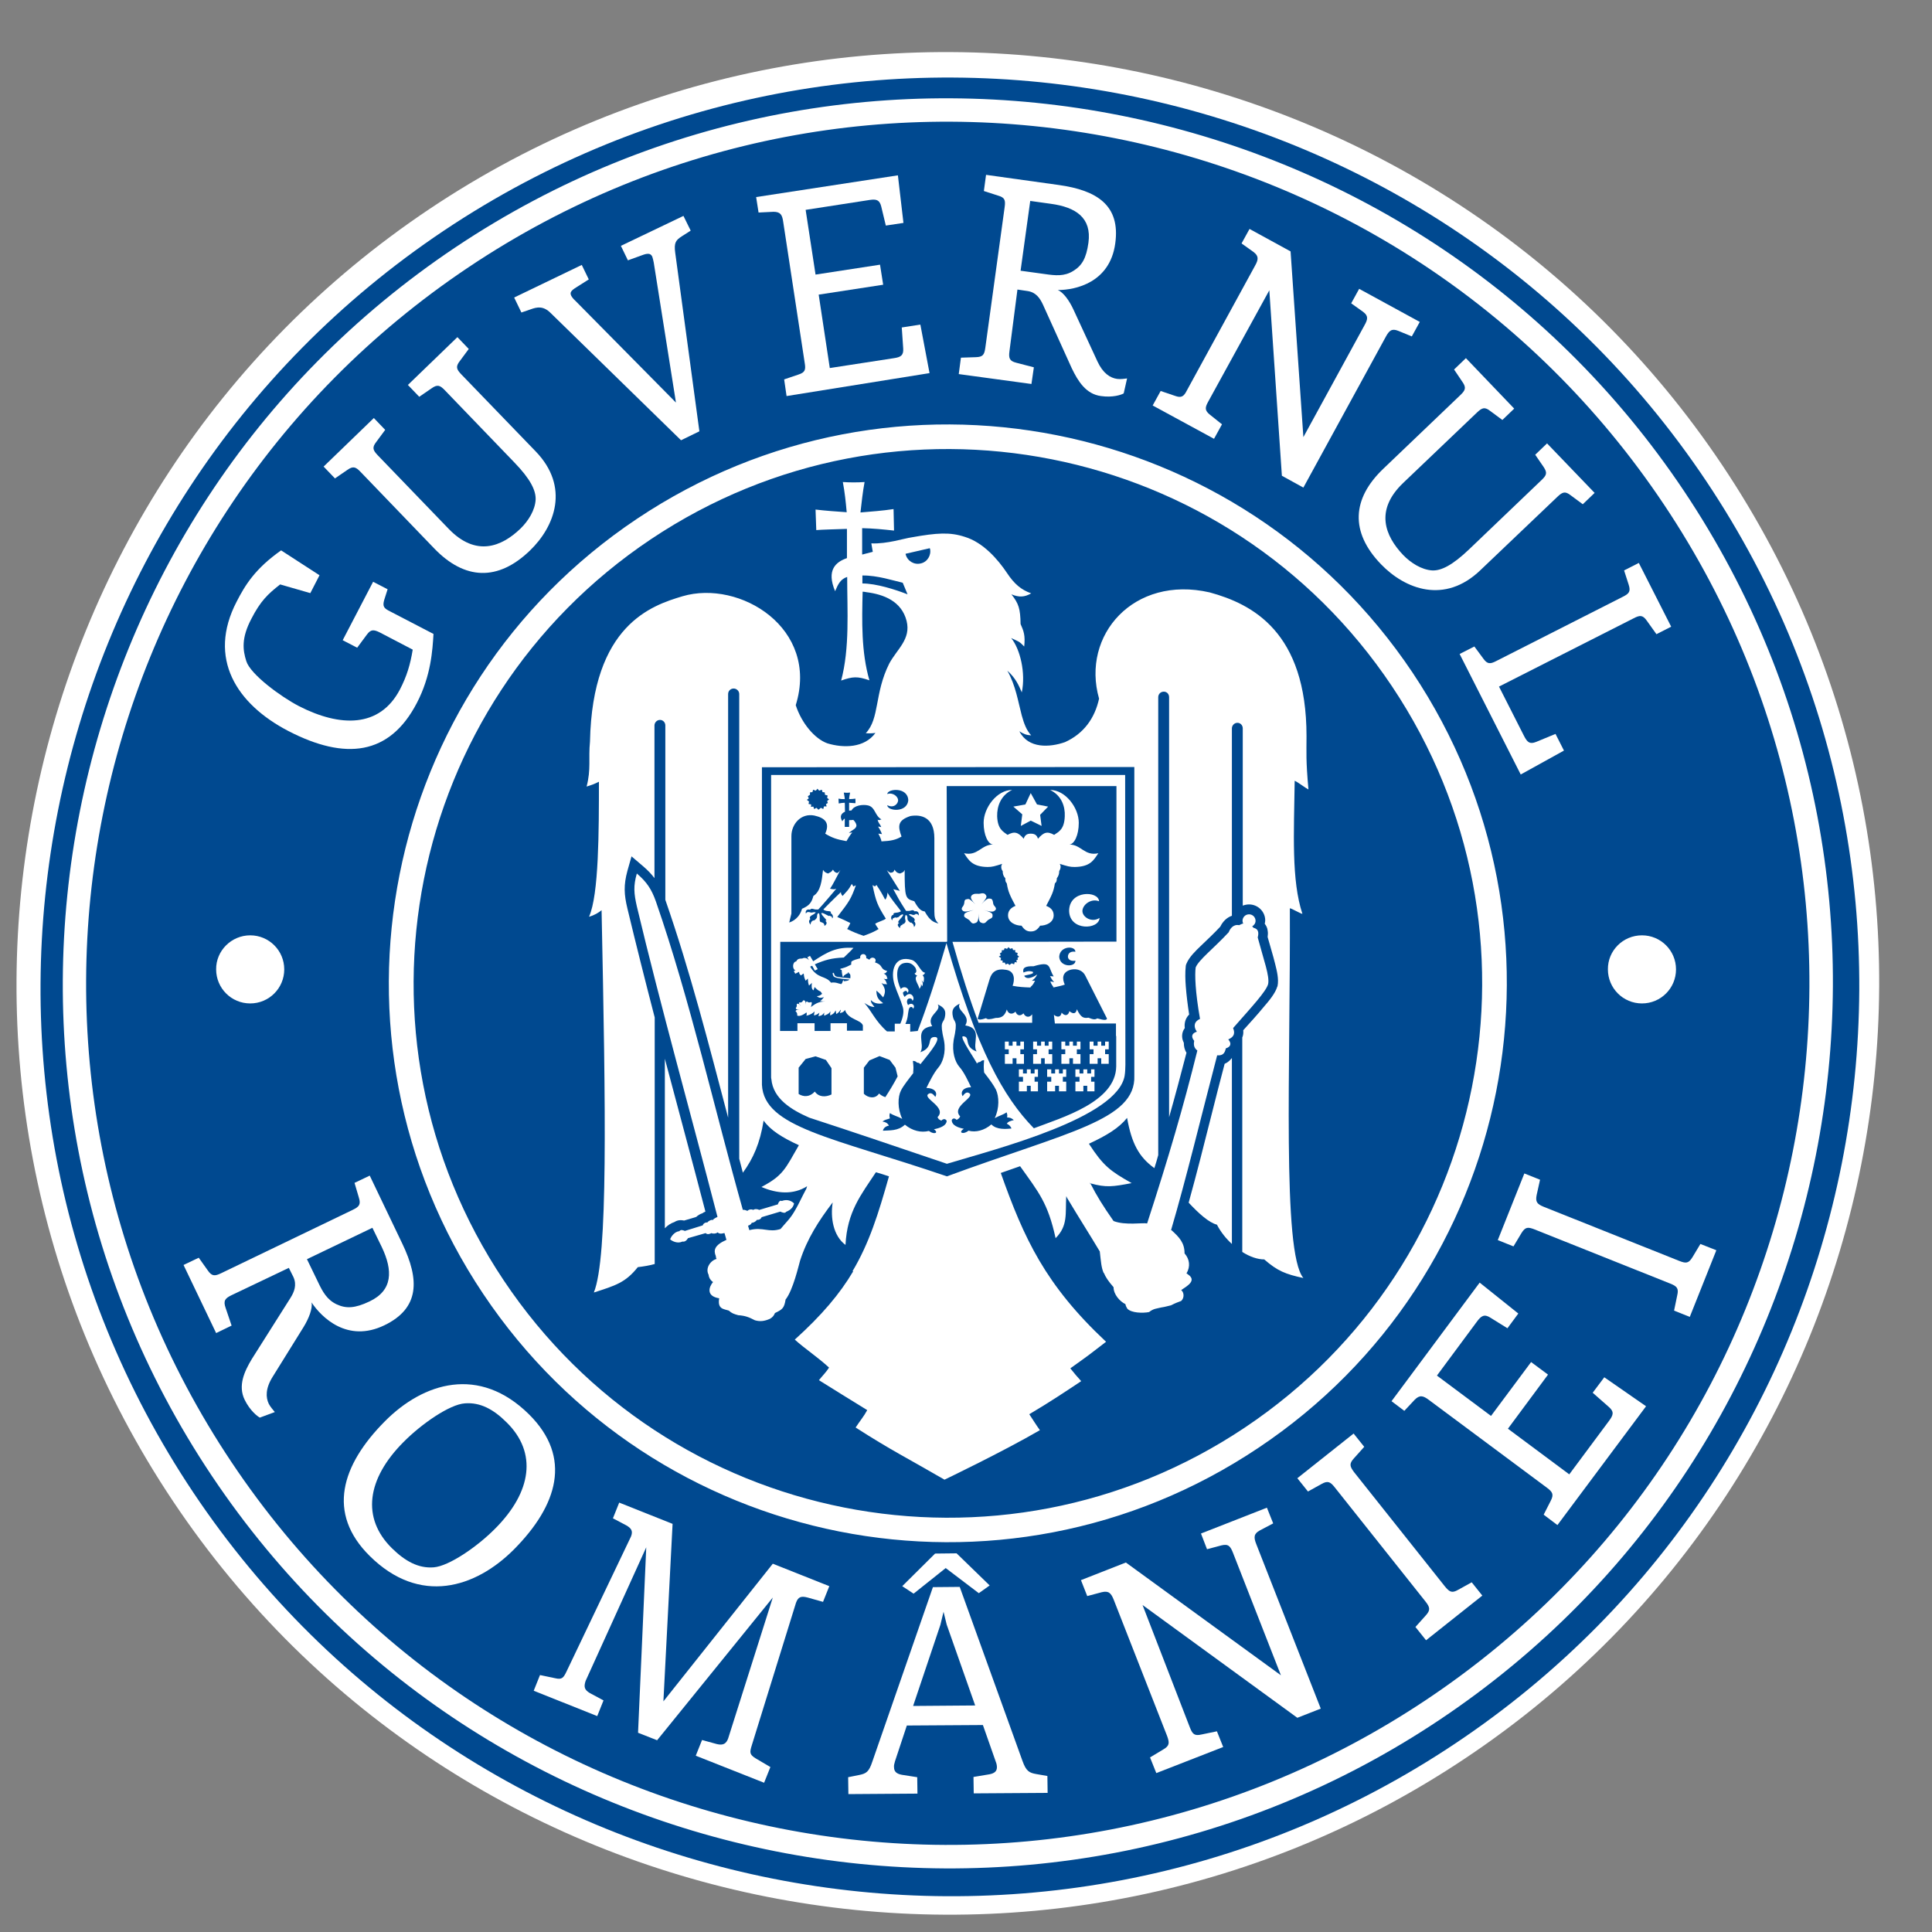 <?xml version="1.0" encoding="utf-8"?>
<!-- Generator: Adobe Illustrator 19.0.0, SVG Export Plug-In . SVG Version: 6.00 Build 0)  -->
<svg version="1.1" id="Layer_1" xmlns="http://www.w3.org/2000/svg" xmlns:xlink="http://www.w3.org/1999/xlink" x="0px" y="0px"
	 viewBox="0 0 800 800" style="enable-background:new 0 0 800 800;" xml:space="preserve">
<rect x="0" y="0" width="800" height="800" fill="#808080" stroke="none"/>
<style type="text/css">
	.st0{fill-rule:evenodd;clip-rule:evenodd;fill:#FFFFFF;}
	.st1{fill-rule:evenodd;clip-rule:evenodd;fill:#004990;}
	.st2{fill:#FFFFFF;}
</style>
<g id="XMLID_61_">
	<path id="XMLID_59_" class="st0" d="M713.2,192.7C831.4,369.3,783.7,609.8,607,727.9C430.4,846.1,189.9,798.4,71.7,621.7
		C-46.4,445.1,1.3,204.6,177.9,86.5C354.6-31.7,595,16,713.2,192.7"/>
	<path id="XMLID_58_" class="st1" d="M706.5,199.2c115.4,172.5,68.8,407.3-103.7,522.6C430.3,837.2,195.5,790.6,80.1,618.1
		C-35.2,445.6,11.4,210.9,183.8,95.5C356.3-19.9,591.1,26.7,706.5,199.2"/>
	<path id="XMLID_124_" class="st0" d="M697.3,203.3C585,35.4,356.5-9.9,188.6,102.4C20.7,214.7-24.6,443.2,87.7,611.1
		C199.9,778.9,428.5,824.3,596.3,712C764.2,599.7,809.6,371.2,697.3,203.3 M590.8,703.7c-163.7,109.5-385.4,65.6-494.9-98.2
		c-109.5-163.8-65.6-385.4,98.2-494.9C357.8,1.1,579.5,45.1,689,208.9C798.5,372.6,754.6,594.2,590.8,703.7"/>
	<path id="XMLID_121_" class="st0" d="M584.9,278.5C513.8,172.3,370,143.8,263.8,214.8c-106.2,71-134.8,214.8-63.7,321
		c71.1,106.2,214.8,134.8,321,63.7C627.4,528.5,655.9,384.7,584.9,278.5 M515.5,591.1c-101.5,67.9-239,40.7-306.9-60.9
		c-67.9-101.5-40.6-239,60.9-306.9c101.5-67.9,239-40.7,306.9,60.9C644.3,385.7,617,523.2,515.5,591.1"/>
	<path id="XMLID_53_" class="st0" d="M103.6,387.3c7.8,0,14.1,6.3,14.1,14.1c0,7.8-6.3,14.1-14.1,14.1c-7.8,0-14.1-6.3-14.1-14.1
		C89.4,393.7,95.8,387.3,103.6,387.3"/>
	<path id="XMLID_52_" class="st0" d="M679.9,387.3c7.8,0,14.1,6.3,14.1,14.1c0,7.8-6.3,14.1-14.1,14.1c-7.8,0-14.1-6.3-14.1-14.1
		C665.7,393.7,672,387.3,679.9,387.3"/>
	<path id="XMLID_107_" class="st0" d="M335.1,462.8c19.1,6.2,38,12.7,57,19.1c21.3-6.4,70.6-19,73.6-36.5l0-0.1
		c0.2-1,0.3-3.3,0.3-4.4l-0.1-120H319.3V446c0,0.3,0,0.5,0.1,0.8C320.1,455,327.8,459.6,335.1,462.8 M344.3,453.2L344.3,453.2
		c-2.5,1.2-5.3,1.1-6.9-1.2c-2.1,2.3-4.6,2.3-6.7,1h0v-10.9l2.9-3.6l4.1-1.1l4.3,1.5l2.3,3.4V453.2z M357.7,452.9L357.7,452.9v-10.8
		l2.3-3l4.2-1.8l4.2,1.6l2.4,3.2l0.9,3.6c-1.7,3.2-3.4,6-5.1,8.6c-1-0.3-2-0.9-2.6-1.5C362.5,455.1,359.5,454.7,357.7,452.9
		 M386.7,467.6c2.2,1.5,0.1,2.3-1.9,0.8l0,0l-0.2-0.1c-3.1,0.8-6.8,0-9.9-2.6c-2.8,2.7-6.4,2.3-9.1,2.5c0.2-1.1,1.2-1.9,2.5-2.1
		c-0.7-1.2-1.5-1.5-2.7-1.7c1-0.8,1.8-0.8,3.1-1.3c-0.2-0.6-0.3-1.4,0-2.2c1.6,1.1,2.9,1.2,5.1,2.4c-2-4.2-1.9-9.1-0.5-11.8
		c1-2,3.4-5,5.9-8.2l-0.9,1.1c0.2-2.3,0.2-2.6-0.1-5.1c0.8,0,1.2,0.2,1.7,0.7c0.8,0.1,1.1,0.2,1.4,0.7c4.8-5.9,9.2-11.4,5.9-11.3
		c-3.5,0.1-0.1,4.3-5.9,6.3c2.2-3.3-3-9.6,4.9-10.8c-2.7-4.4,4.1-6.2,2.3-9c2.7,1.3,3.6,2.5,2.9,5.5c-0.6,2.5-2.3,1-0.3,9.5
		c0.9,5.1-0.6,9.1-2.3,11.1c-2,2.3-3.9,6.3-5,8.5c3.2,0,4.8,1.8,3.7,3.7c-0.7-0.9-1.7-2.1-2.9-1.2c-2.5,1.8,7.9,5.5,3.8,9.6
		c0.7,1.1,0.3,0.7,1.5,1.4l0.1,0c0.8-0.8,1.7-0.8,2.2,0.1C391.9,466.3,388.8,467.2,386.7,467.6 M418.8,467.3
		c-2.1,0.2-6.1,0.6-8.3-1.7c-2.9,2.5-6.5,3.4-9.4,2.6l-0.1,0c-2,1.7-4.5,0.9-1.9-0.8c-2.1-0.4-5-1.3-5-3.6c0.4-0.8,1.2-0.9,2-0.1
		l0.1,0c1.1-0.8,0.7-0.3,1.4-1.4c-3.9-4.1,6.2-7.8,3.8-9.6c-1.2-0.9-2.1,0.3-2.8,1.2c-1.1-1.9,0.5-3.7,3.5-3.7
		c-1.1-2.3-2.9-6.3-4.9-8.5c-1.7-2-3.1-6-2.3-11.1c1.9-8.5,0.2-7-0.3-9.5c-0.7-3,0.2-4.2,2.8-5.5c-1.7,2.9,4.9,4.6,2.3,9
		c7.6,1.3,2.6,7.5,4.7,10.8c-5.6-2-2.3-6.2-5.6-6.3c-1.9,0,5.7,10.6,5.7,11.3c0.3-0.4,0.6-0.6,1.4-0.7c0.5-0.5,0.9-0.7,1.6-0.7
		c-0.2,2.5-0.2,2.8,0,5.1c2.2,2.8,4,5.3,4.9,7.1c1.3,2.8,1.5,7.6-0.5,11.8c2.2-1.2,3.3-1.3,4.9-2.4c0.3,0.7,0.4,1.4,0.2,2.1
		c0.9,0.1,1.5,0,2.8,1.1c-1.2,0.3-2.4,0.6-2.9,1.5C417.6,465.6,418.6,466.4,418.8,467.3 M367.4,328.8c0-2.2,8.4-3.1,8.7,2.5
		c-0.4,5.4-8.7,4.6-8.7,2.1c2.6,1.4,4.5-0.5,4.5-2.1C371.8,329.8,369.7,328,367.4,328.8 M334.5,329.7l0.9-0.6v-1l1-0.1l0.3-1
		l1.1,0.4l0.7-0.8l0.7,0.8l1.1-0.4l0.3,1l0.9,0.1l0.1,1l1.1,0.3l-0.2,1l0.8,0.6l-0.8,0.7l0.3,0.8L342,333l0.3,0.9l-1.1,0l-0.3,1.1
		l-1-0.5l-1,0.8l-0.8-0.8l-1,0.5l-0.3-1l-1,0.1l0.1-1l-1.1-0.2l0.2-1l-0.9-0.7l0.8-0.6L334.5,329.7z M327.7,378.3v-32.1
		c0-4.9,3.9-9.6,9.5-8.5c4.5,1,6.5,3.1,4.5,7.5c2.8,1.7,4.8,2.4,8.8,3.1c0.6-1.1,1.5-2.5,2.4-3.6c-0.5,0.1-0.8,0.1-1.4,0.2
		c1.3-1.2,2.8-1.6,3.1-2.8c0.2-0.7-0.6-2.1-1.3-2.6c-0.6,0.1-1.2,0.1-1.7,0.1v2.8h-1.8v-2.7v0v-0.8c-0.4,0.3-0.8,0.7-1,1.2
		c-1.3-2.1-0.4-3.3,1.1-4c-0.1-1.4,0-2.4-0.1-3.7c-0.6,0-1.5,0.1-2.5,0.3c0-0.6-0.1-1.4-0.1-2c1.2,0.2,1.4,0.2,2.6,0.2
		c0-0.8-0.3-1.9-0.4-2.7c0.9,0.1,1.7,0.1,2.6,0c-0.1,0.9-0.4,1.7-0.4,2.7c1.2,0,1.6-0.1,2.6-0.2c0,0.8,0.1,1.3,0,1.9
		c-0.7-0.1-1.9-0.1-2.6-0.2c0,0.9,0,2.6,0,3.3c0.3-0.1,0.7-0.1,1-0.1h0l0,0h0c1-2.1,4.6-2.6,6.8-2.1c3.1,0.7,2.8,4.3,5.6,5.8
		c-0.9,0.2-1,0.5-1.6,0.1c0.3,1.5,1.1,1.9,1.5,3.1c-0.7-0.2-0.8-0.2-1.3-0.2c0.7,1,1.3,2.2,1.6,3.1c-0.7-0.1-0.9-0.2-1.5-0.2
		c0.5,0.9,1.2,2.3,1.3,3.2c4-0.2,5.9-0.6,8.3-2c-1.5-4.2-1.8-6.7,3.7-8.5c4.1-0.7,9.9,0.2,9.9,9.2v30.3c0,2.5,0.3,3.6,1.7,5
		c-2-0.5-3.6-1.2-5.7-5c-1.2-0.1-2.5-0.8-4.3-4.2c-3.7-1.1-4-1.3-4-13c-0.4,1-0.8,1-1.9,1.5c-1.4-0.2-1.8-0.9-2.3-1.6
		c-0.3,0.9-0.6,1.2-1.7,1.3c-0.5-0.3-0.8-0.4-1.5-1.1c1.1,1.8,3.7,5.9,5.4,8.6c-1.2-0.3-1.6-0.4-2.7-0.7c2,3.7,2.4,4.5,5.1,8.7
		c0.2,0.4,0.3,0.3,0.8,0.3c1.6,0.1,1.9-0.8,2.9,0.1c0,0,0,0.1,0,0.1c0,0,0,0,0,0c0.9-0.3,2,0.2,1.7,1.7c-0.4-0.5-0.6-0.8-1.4-0.6
		c0,0,0,0.1-0.1,0.2c-1.3,0.5-1.1-0.4-2.6-0.1c1.1,1.3,2.3,1,2.5,2.4c0,0.1-0.1,0.3-0.2,0.3l0,0.3c0.7,0.7,0.5,1.6-0.1,2.3
		c-0.3-1.8-0.9-1.4-1-1.8l-0.1-0.1c-0.1,0.1-0.3,0.1-0.5,0c-1.9-1.4-0.6-1.8-1.5-3c-0.3-0.1-0.3-0.2-0.5,0.1c-0.6,2,0.9,2.2-0.7,3.5
		c-0.2,0-0.4,0-0.5,0c0.3,0.7-1,0-1,1.7c-1.4-1-1-1.8-0.4-2.1l0-0.1c-0.1-0.1-0.3,0-0.4-0.2c0.1-0.9,1.4-1.6,2.1-3
		c0-0.2,0-0.2-0.3-0.3c-1.8,0.6-0.8,1.2-2.8,1.4c-0.1-0.1-0.2-0.1-0.3-0.2c-0.2,0.5-1.1,0-1.1,1.3c-0.9-0.7-0.5-2.3,0.5-2.3
		c0.1,0-0.2-0.2,0-0.5c0.5-0.6,1.3-0.1,2.8-0.8c0.3-0.1,0.2-0.3,0.2-0.3c-1.6-2.2-4.3-5.3-5.5-7.6c-0.1,1.3-0.4,2.5-1,2.9
		c-1.3-2.5-1.8-3.4-3.6-6.1c-0.3,0.5-0.2,0.3-0.6,0.6c-0.4,0-0.7-0.4-1-0.5c1.4,6.8,2,8.3,5.5,13.9c-0.8,0.7-3.4,1.4-4.4,2.1
		c0.4,0.9,0.9,1.4,1.4,2.2c-2,1.2-3.2,1.7-6.2,2.8c-2.9-1-3.9-1.4-6.8-2.8c0.5-0.9,1-1.7,1.3-2.5c-2-1-3.1-1.5-5.4-2.5
		c5.2-6.7,5.7-7.6,7.7-13.1c-0.3,0.1-0.5,0.2-1,0.5c-0.1-0.2-0.5-0.8-0.7-1.1c-1.5,2.8-1.9,2.8-3.8,5c-0.5-0.6-0.7-0.9-0.7-1.6
		c-0.5,0.5-2.9,2.7-7.2,7.1c0,0-0.1,0.2,0.2,0.3c1.4,0.8,2.3,0.2,2.8,0.8c0.1,0.2,0.1,0.3,0,0.4c-0.1,0-0.1,0-0.2,0
		c0.9,0.4,1.5,1.7,0.8,2.3c-0.1-1.3-0.9-0.7-1.1-1.2v0c0,0.1-0.1,0.1-0.2,0.2c-0.6-0.1-3.2-1.9-3.2-1c0.6,1.3,1.9,2.1,2.1,2.9
		c-0.1,0.1-0.8,0-0.4,0.2c0.4,0.2,1,1.1-0.4,2c-0.1-1.5-1-1.2-1.1-1.5c-0.1-0.1-0.1,0-0.2,0c-1.2-0.2-0.3-1.7-0.9-3.6
		c-0.2-0.2-0.2-0.2-0.5-0.1c-0.9,1.1,0.4,1.5-1.5,2.9c-0.3,0.1-0.4,0.1-0.6,0c-0.1,0.5-0.7,0-1,1.8c-0.6-0.8-0.9-1.6-0.1-2.3
		c0.2-0.2-0.1-0.1-0.2-0.5c0.2-1.3,1.5-1,2.5-2.3c-1.5-0.3-1.3,0.4-2.6-0.1h0c-0.9-0.2-1.2,0.1-1.5,0.6c-0.4-1.5,0.8-1.9,1.7-1.6
		l0,0l0,0c0.9-0.9,1.3,0,2.9-0.1c0.5,0,0.5,0.1,0.8-0.3c1.2-1.2,6-6.9,7.2-8.3c-0.9,0.4-1.5,0.2-2.6,0c1.1-1.5,2.8-5,4.3-7.8
		c0-0.1-0.5,1-1.4,1.3c-0.9-0.3-1.2-0.6-1.7-1.4c-0.6,1-1,1-2,1.6c-1-0.3-1.5-0.6-2.1-1.5c-0.5,4.6-1,8.9-4,10.8
		c-0.7,2.6-1.6,4-4.7,5.3c-0.6,2.3-2.3,4.7-5.3,5.7C327.1,380.5,327.4,379.7,327.7,378.3 M323.1,390H392l0.2-0.2l-0.2-64.3h70.3
		l0,64.4l-67.9,0.1l0,0c3.7,13.2,7.3,24.2,10.8,33.5h22.2V420c-1.1,1.5-2.8,1.3-3.6-0.4c-1.3,1.3-2.7,1-3.3-0.7
		c-1.3,1.3-3,1.1-3.6-0.9c-0.7,2.2-1.8,3.6-4.6,3.5c-2.6,0.7-3.4,0.7-4,0.1c-2.1,0.7-2.7,0.7-3.5,0.3l5-16.5c0.9-3,2.9-4.5,6.9-3.8
		c3.6,0.6,3.5,4.2,2.6,6.6c2.7,0.5,4.5,0.6,7.4,0.7c0.1,0,0.2,0,0.3,0c-0.1-0.1-0.3-0.1-0.4-0.1c1.2-1,1.4-1.6,2-2.7h-1.3
		c1.4-1.1,1.6-1.5,2.2-2.6c-1,0.7-4.2,2.6-5.4,0.6c0.1-0.3,3.5-0.6,3.7-1.3c-0.1-0.1-0.1-0.2-0.1-0.4c-1.6-0.5-2.7-0.2-3.9,0.3
		c-0.5-1.9,0.6-2.7,4.2-2.6v0c7.6-2.3,5.9,0.4,8.3,4.2c-0.5,0-1-0.1-1.5-0.1c0.6,1.1,0.8,1.5,1.7,2.5c-0.7-0.2-1.1-0.3-1.6-0.3
		c0.5,1.2,0.7,1.5,1.4,2.4c-0.1,0-0.3,0-0.4,0.1c0.1,0,0.2,0,0.3,0c2.1-0.5,3.4-0.7,4.7-1.2c-1.1-2.4-1.2-5.2,2.6-6.2
		c2.8-0.6,5,0.6,5.9,2.5l9,17.8c-0.3,0.7-1.2,0.7-4-0.1c-0.9,0.5-1.5,0.6-3.7-0.3c-2,0.3-3.1,0-4.8-3.5c-0.3,1.8-1.4,2.2-3.1,0.8
		c-0.4,1.9-1.9,2.2-3.2,0.6c-0.3,1.8-1.6,2.2-3.2,0.9l0.4,3.6l25.3,0v5.2h0.1v12.6c-0.2,14.7-22.3,21.1-34.1,25.6
		c-12.7-13-23.6-32.7-36.2-76.7c-4.2,14.6-8.1,26.5-11.9,36.4l-3.1,0.3v-3.2h-2c1.2-2.7,0.9-3.8,1.4-6c0.3-1.4,1.6-1.3,1.8-0.3
		c1.1-1.3-0.5-2.9-2.1-1.5c-0.5-1.1-0.6-1.4-0.2-2.4c0.6-0.6,2-0.5,2,0.6c1.4-0.9-0.6-4.7-3.2-1.6c-0.5-0.7-0.7-1.2-0.7-1.8
		c0.9-1,1.7-0.9,1.8,0.1c1.5-1.1-0.9-3.5-2.7-1.6c-1.6-2.9-2.8-9.8,1.3-10.7c2.3-0.5,3.7,0.4,4.8,2c0.2,0.6,0.8,1.8-0.4,2.3
		c0.2,0.4,0.6,0.7,1.1,0.9c-1.8,1.2,0.9,4.1,0.9,5.5c0.6-0.8,0.8-1.3,0.6-2.1c0.3,0.4,0.3,0.6,0.5,1c0.7-1,0.1-1.8-0.2-2.5
		c0.4,0.4,0.5,0.6,0.8,1c0.4-2.1,0.2-2.4-0.4-3.1c0.6-0.1,0.7-0.5,1.1-1c-2-0.2-2.9-4.4-5.5-5.3c-7.2-2.2-9.1,4.6-7.1,10.5
		c0.8,2.5,2.6,6.4,3.3,8.9c0.5,1.6,0.4,3.7-1,7h-0.1h-2.2v3.2h-3.2c-4.9-4.3-6.4-8.5-9.4-11.8c1,0.6,2.4,1.6,4.2,1.7
		c-0.7-1.1-1.5-1.6-1.5-2.9c1.5,1.7,3.8,1.6,5.1,1.3c-1.7-1.3-2.8-2.2-2.8-5.2c1.4,1.1,1.9,1.8,2.8,2.8c1.4-2.7,0.6-4.1-0.7-6
		c1.2,0.8,1,0.3,2.3,0.6c-0.5-1.2-0.2-1.3-1.4-2.4c1.1,0.5,0.7,0.1,1.6,0.1c-0.4-0.9-0.1-1.4-1.6-2.2c1,0,1-0.5,1.5-1
		c-3.4-1-1.3-2.3-5.1-3.6c1.1-1.7-1.4-2.8-2.3-1.1c-0.7-0.3-0.7-0.5-1.3-0.6c0.3-2.4-2.9-2.2-2.5,0c-1.8,0.5-2.4,0.6-3.6,1.3
		c-0.1,0.4-0.2,0.7-0.1,1.3c-1.6,0.8-2.1,1.1-3.9,1.6c-0.8,0-0.9,0.6-0.1,0.6c0,0.4,0.2,2,0.4,2.6c0.1,0.5,0.4,0.4,0.4,0
		c0-0.2,1.3-1.1,1.8-1.2c0.1-0.6,0.3-0.6,0.4,0c0.4,0.1,0.8,0.6,0.6,2.1c-5.4-0.5-6.2-0.5-6.6-1.5c-0.2-1.2-1.1-1-0.5,0.3
		c0.2,0.6,0.5,1.2,6.8,1.7c-0.5,0.5-1.2,0.6-2.4,0.7c0-0.6-0.3-0.6-0.4,0c0,0-0.2,0.2-0.2,0.6c-0.3,0.3-0.4,0.6-0.4,0.6
		c-1.3-0.2-2.2-0.9-4.3-0.6c-2.3-3.1-5.5-1.4-8.6-6.6l-0.1,0l0,0l0.9-0.4l1.1,2l1.2-0.6l-1.2-2c4.2-1.8,6.9-2.6,12-2.8
		c1.6-1.6,2.5-2.3,4-4c-7-0.5-11,1.8-16.6,5.5l-0.1,0l-1.3-2.2l-1.1,0.6l0.7,1.2c-0.6-0.7-1.7-1.3-2.8-0.7c-1.4,0-2,0.2-2.5,1.2
		c-1.6,0.2-1.7,3.1-0.4,3.7l0.1-0.1v0.1l-0.7,0.3l0.6,1.1l1.6-0.8c0,0.7,0.2,1.1,0.8,1.5c0.3-0.3,0.6-0.5,1.1-0.8
		c0.1,1.1,0.2,1.8,0.8,3c0.3-0.3,0.6-0.6,0.9-0.9c0.1,1.4,0.1,1.8,0.5,2.9c0.4-0.4,0.9-0.8,1.2-1.1c-0.2,1.4-0.2,2.4,0.6,3.1
		c0.3-0.5,0.3-0.9,0.5-1.4c0.6,0.6,1.3,1.4,2.5,1.9c0.1,0.2,0.5,0.6,0.6,0.9c-0.7,0.7-1.2,0.9-2.2,1c1,0.8,1.6,0.8,3,0.4
		c-0.6,0.6-0.9,1.3-1.7,1.6c1,0.2,1.6,0.2,2.5,0.2c-2.4,0-3.8,0.4-6.2,2.3c0.2-1,0.8-2.3-0.2-2c-0.5,0.2-0.9,0.1-1.4-0.3
		c-0.6,0-0.5,0.7-0.5,1.5c0-1.2-0.3-2.3-1.2-1.9c-0.2,0.6-0.6,0.9-1.6,0.8c-0.2,0.2,0,0.6,0.2,0.9c0.2,0.1,0.4,0.3,0.5,0.5
		c0,0-0.3-0.2-0.5-0.5c-0.5-0.4-0.9-0.6-1.2-0.1c0.1,0.8,0,1-0.4,1.5c0.2,0.7,0.3,0.5,1.7,0.6c-1.2,0-1.5,0.2-1.8,0.7
		c0.6,0.5,0.8,1.1,0.7,1.8c0.9,0.6,3-0.5,3.8-1.3c0.2,0.4,0.2,0.9,0,1.4c1.7-0.4,3-1.2,3.3-1.8c0.2,0.5-0.2,0.8-0.1,1.7
		c0.9-0.3,1.5-0.5,2.2-1.2c-0.2,0.6-0.2,0.8-0.4,1.5c1.3-0.3,1.6-0.4,2.4-1.5c-0.1,0.8-0.1,0.8,0,1.3c1.4-0.7,1.7-0.6,2.6-1.8
		c-0.2,1-0.2,1-0.1,1.7c1.3-0.7,1.7-1,2.2-2.1c0.2,0.4,0.1,0.8,0.3,1.5c0.8-0.5,1.2-0.9,1.8-1.8c0.2,0.4-0.3,0.9-0.3,1.4
		c1-0.2,1.6-0.5,2.1-1.3c1.2,4,6.6,4,7.4,6.4v2.2h-6.6v-3.1h-6.8v3.2h-6.6v-3.2h-7.1v3.2H323L323.1,390z M445.3,397.8
		c0.2,2.7-6.4,2.9-6.7-1.6c0.2-4.6,6.7-4.7,6.7-2.1c-2-0.3-3.1,0.6-3.1,2.1C442.3,397.3,443.3,398.1,445.3,397.8 M421.5,397.3
		l-0.7,0.4l0.3,0.8l-0.9-0.1l-0.3,0.9l-1-0.4l-0.9,0.7l-0.7-0.6l-0.9,0.4l-0.3-0.8l-1,0l0.1-0.8l-0.9-0.2l0.2-0.9l-0.9-0.6l0.8-0.5
		l-0.4-0.8l0.8-0.5v-0.8l0.9-0.1l0.3-0.8l1,0.3l0.6-0.7l0.7,0.7l0.9-0.3l0.3,0.8l0.9,0l0,0.9l1,0.3l-0.2,0.9l0.8,0.6l-0.7,0.6
		L421.5,397.3z"/>
	<polygon id="XMLID_40_" class="st0" points="419.3,438.2 420.9,438.2 420.9,440.5 424,440.5 424,436.5 422.5,436.5 422.5,434.5 
		424,434.5 424,431.3 422.5,431.3 422.5,433 420.9,433 420.9,431.3 419.3,431.3 419.3,433 417.7,433 417.7,431.3 416.1,431.3 
		416.1,434.5 417.7,434.5 417.7,436.5 416.1,436.5 416.1,440.5 419.3,440.5 	"/>
	<path id="XMLID_99_" class="st0" d="M534.1,376.1c0.7,0,4.5,2.3,5.2,2.3c-4.6-13.9-3.5-33.4-3.2-55.1c1.4,0.6,4.3,2.9,5.7,3.6
		c-1.1-12.3-0.8-15.1-0.8-22.1c0-43.2-22.5-54.7-40.1-59.5c-31.4-7.2-53.3,17.7-45.8,44c-1.8,8.2-6.4,14.5-14.1,18
		c-6.3,2.2-15.2,2.8-18.9-4.5c1.7,1.1,2.9,1.6,4.9,1.7c-1.9-2-3-4.9-3.9-8.2h0c-1.5-5.6-2.5-12.5-6-18.6c3.5,3.1,4.8,6.2,6,9
		c1.7-8.1-0.7-18-4.4-22.5c3.1,1.5,3.2,1.2,5.4,3.5c0.5-4.5-0.2-6.4-1.5-9.3c-0.1-6.4-0.8-8.5-3.8-12.3c3.2,1.3,5.4,1.2,8.2-0.4
		c-4.2-1.5-7-3.9-10-8.4c-3.8-5.7-9.9-12.7-17.5-15c-6.1-2-11.4-1.7-22,0.2c-3,0.4-10.2,2.8-16.7,2.5l0.6,3.5l-3.5,0.9
		c-0.3,0.1-0.6,0.2-0.9,0.2v-3.4l0,0l0-0.5l0-1.2v-5.8c4.6,0.1,8.6,0.5,13.2,1l-0.2-8.9c-4.6,0.7-9,1-13.7,1.4
		c0.5-4.3,0.9-8.3,1.7-12.6c-3.1,0.2-6,0.2-9,0c0.8,4.2,1.2,8.1,1.6,12.5c-4.4-0.3-8.6-0.6-12.9-1.1l0.3,8.5
		c1.9-0.2,9.9-0.4,12.7-0.5v12.1c-4.6,1.6-8.6,4.9-4.9,13.7c1.3-3.1,2.3-5,5-5.9c0,14,1.1,29.4-2.5,42.9c4.9-1.7,6.7-1.8,11.7-0.1
		c-3.4-11.8-3.1-24.5-2.8-36.7c0.5,0,1,0.1,1.5,0.2c7.2,0.9,14.6,3.7,16.7,11.9c1.9,7.6-4,11.7-7.2,17.7
		c-6.2,12.4-3.9,22.7-9.7,28.8c1.9,0.2,4-0.1,4-0.1c-4.6,6.3-13.3,6.3-19.9,4.3c-5.3-1.9-10.7-8.4-13.1-15.8
		c9.9-31.9-23.2-52.1-46.9-45.1c-12.7,3.8-37.3,11.8-38.3,60.2c-0.7,7.1,0.5,11.3-1.4,18.6c2.2-0.7,3.1-1,5.1-2
		c0,20,0,46.9-4.1,55.9c2.2-0.6,4-1.7,5.2-2.7c1.7,83,2.7,143.8-3.2,158.3c9-2.9,13.1-4.1,18.2-10.5c2.5-0.3,4.9-0.7,7-1.3V421.3
		c-3.9-15-7.7-30.1-11.3-45.1c-1.4-5.8-1.6-9.7,0-15.6l1.7-6l4.8,4.1c1.9,1.6,3.4,3.2,4.7,4.9v-63.2c0-1.2,1-2.3,2.3-2.3
		c1.2,0,2.2,1,2.2,2.3v72.2c10.3,29.6,18,59.9,26,90.2V287.4c0-1.3,1-2.3,2.3-2.3c1.2,0,2.3,1,2.3,2.3v192.4c0.5,1.9,1,3.8,1.5,5.8
		c4.3-5.9,7.1-12.2,8.6-21.6c2.8,4,7.8,7.1,14.6,10.2c-5.6,9.7-6.4,12.5-15.5,17.3c6.5,2.8,13.2,3.3,18.9-0.3
		c-0.1,0.4-0.2,0.7-0.3,1c-1.8,3.3-3.1,6.3-4.7,9c-2,3.5-3.6,4.8-6,7.7c-4.9,1.6-7.2-0.9-12.6,0.4c-0.1,0-0.2,0.1-0.3,0.1
		c-0.3-1-0.6-1.9-0.5-1.9c0.7-0.2,1.3-0.6,1.5-1.2c0.7,0.1,1.8-0.6,2.1-1.2c1,0.1,1.7-0.4,2-1.1l7.7-2.3c0.9,0.4,2,0.8,2.4,0.1
		c2.5-1,3.1-2.5,3.3-3.5c-0.7-0.7-2.5-2-5.1-1c-0.8-0.5-1.5,0.8-1.6,1.4l-7.7,2.3c-0.8-0.4-1.8-0.5-2.5,0c-0.8-0.4-1.9-0.2-2.4,0.4
		c-0.3-0.1-1.3-0.6-1.9-0.4c-11.6-41.1-21.9-87.1-36-127.7c-1.8-5.1-3.8-8.1-7.9-11.6c-1.5,5.2-1.2,8.3,0,13.6
		c9.7,40.8,22.8,87.6,33.4,128.6c0.1,0-1.6,0.6-1.9,1.3c-0.6-0.3-1.9,0.4-2.3,1c-0.8-0.1-1.7,0.4-1.9,1.2l-7.4,2.3
		c-1-0.4-1.7-0.6-2.3,0.1c-2,0.2-3.5,2.3-3.8,3.4c0.8,0.7,3,1.9,5.1,0.9c0.9,0.2,1.7-0.4,2.3-1.4l7.3-2.1c0.6,0.7,1.7,0.4,2.4,0
		c0.7,0.4,2.1,0.2,2.5-0.3c0.7,0.6,1.4,0.6,2.3,0.4c0.3-0.1,0.4-0.1,0.6-0.1c0.1,0.3,0.5,1.7,0.8,2.8c-5,2.2-5.4,4.3-4.4,6.7
		c0,0.4,0.1,0.8,0.3,1.2c-2.6,0.7-4.7,3.9-3.3,6.5c0.1,1.1,0.6,2.1,1.7,3l0.1,0h0.1c-1.8,2.1-3,5.9,2.5,6.8c-0.8,4.6,2,4.4,4,5.1
		c1.2,1.1,2.1,1.4,3.9,1.9c2.9,0.2,4.4,0.8,6.9,2.1c2.1,0.6,3.9,0.4,6.2-0.6c1.2-0.7,1.6-1.3,2.1-2.4c3.1-1.5,3.8-2,4.4-5.6
		c3.1-3.9,5.4-14.1,6-16.1c2.9-9,7.7-16.5,13.5-24.1c-1,6.3,0.2,13.8,5.3,17.6c0.7-13.8,6.4-20.7,12.6-30.1c1.8,0.5,3.6,1.1,5.4,1.7
		c-4.4,15.6-8.2,27.7-15.1,39.3l0.3,0c-5.5,9.3-13,18.2-24.2,28.3c4.2,3.8,9.7,7.4,14.2,11.6c-1.4,2.1-2.5,3.1-4.2,5.2
		c3.2,2,16.2,10.1,20,12.4c-1.4,2.6-2.9,4.3-4.8,7.2c14.6,9.4,22,13,36.8,21.6c0.2-0.1,24.2-11.6,39.5-20.5
		c-1.4-1.9-2.8-4.2-4.4-6.6c8.3-4.9,15.2-9.5,21.5-13.7c-1.7-1.9-2.7-3-4.5-5.3c8-5.7,8.6-6.2,14.8-11c-25.2-23.6-34-42.8-43.6-69.9
		c2.8-1,5.5-1.9,8-2.8c7.6,10.7,11.5,15.1,14.7,29.8c5.2-5.2,4-10.2,4.4-17.3c0.2,0.2,0.4,0.4,0.6,0.6c0,0-0.1-0.1-0.1-0.1
		c-0.1-0.1-0.2-0.1-0.2-0.2c0,0,0.1,0.1,0.1,0.1c-0.1-0.1-0.2-0.1-0.3-0.2c5.8,9.7,9.2,14.9,13.8,22.6c0.5,4.3,0.6,6.6,1.6,8.9
		c0,0,0.1,0,0.1,0c0.7,1.7,1.8,3.4,4,5.9c0,3,2.6,5.9,4.9,7c0.2,0.9,0.4,1.2,0.8,1.9c1.7,1.8,6.4,1.9,9,1.4c1.9-1.5,3.1-1.4,5-1.9
		c1.9-0.3,1.9-0.4,4.1-0.9c1.7-0.9,3.1-1.4,4.2-1.8c1.4-1.3,1.2-3.6,0-4.5c2.7-1.8,6.5-4,2.8-6.5c-0.2-0.2-0.4-0.3-0.6-0.4
		c1.7-2.9,1.3-5.9-0.8-8.3c0-4.4-2.2-6.7-5.4-9.6c-0.1,0-0.1,0-0.2,0c6.2-21,12.7-48,19.1-72.4c2.7,0.2,3.2-1.3,3.6-2.9
		c2-0.6,2.5-2,1-3.7c2.6-1.1,2.8-2.7,2-4.7c8-9.1,13.6-15.1,14.5-18.2c0.7-3.3-1.8-9.9-4.3-19.3c0.2-1,0.9-3.4-1.7-4
		c-0.2-0.2-0.4-0.4-0.6-0.6c0.8-0.5,1.4-1.3,1.4-2.3c0-1.5-1.2-2.7-2.7-2.7c-1.5,0-2.7,1.2-2.7,2.7c0,0.4,0.1,0.8,0.3,1.1
		c-0.5,0.1-1.1,0.4-1.7,0.7c-2.4-0.5-3.8,1.5-4.3,2.9c-6.2,6.7-12.4,11.4-13.7,14.6c-0.4,2.9-0.2,10,1.8,21.3
		c-2.5,1.1-2.8,3.2-1.3,5.3c-2.3,0.7-2.4,2.2-1.1,3.8c-0.4,1.9,0.1,3.1,1.3,4c-5.8,23.4-11.9,44.2-20.8,71.6
		c-1.7-0.4-9.1,0.9-13.9-1c-4.4-6.3-6.9-10.3-9.6-15.6c6.6,1.8,9.2,1.4,17.1-0.1c-8.9-5-11.8-7.2-17.7-16.3
		c7.5-3.5,12.4-6.5,15.8-10.7c1.9,10.5,4.8,16.1,11.3,20.8c0.6-1.8,1.1-3.6,1.6-5.4V288.7c0-1.3,1-2.3,2.3-2.3s2.2,1,2.2,2.3v173.9
		c2.5-8.8,4.9-17.8,7.2-26.7c-0.8-1.2-1.1-2.6-1.1-4.1c-1.1-2.1-0.9-4.4,0.4-6.1c-0.3-2.1,0.3-4.1,1.8-5.6
		c-0.6-3.9-1.1-7.9-1.4-11.8c-0.2-2.6-0.3-5.6,0-8.3l0.1-0.5l0.2-0.5c1.1-2.7,3.9-5.4,5.9-7.3c2.7-2.6,5.5-5.2,8.1-8
		c1-2.1,2.7-3.8,4.8-4.5v-77.6c0-1.2,1-2.3,2.3-2.3c1.2,0,2.2,1,2.2,2.3V375c0.8-0.3,1.7-0.5,2.6-0.5c3.7,0,6.7,3,6.7,6.6
		c0,0.5-0.1,0.9-0.2,1.4c0.6,0.8,1.1,1.7,1.2,2.8c0.2,1,0.1,1.8,0,2.7c1,3.7,2.2,7.4,3.1,11.1c0.7,2.8,1.6,6.3,1,9.2l0,0.1l-0.1,0.1
		c-0.8,2.8-3.5,6-5.4,8.2c-2.8,3.4-5.8,6.7-8.7,9.9c0.1,1.1,0,2.1-0.4,3v88.8c3.1,2,6.4,3.1,9.1,3.1c5.5,4.8,8.8,6.1,16.2,7.7
		C530.8,518.6,534.4,441,534.1,376.1 M451.3,489.8c0.1,0.3,0.2,0.5,0.3,0.8c-0.1-0.3-0.3-0.5-0.4-0.8
		C451.2,489.7,451.2,489.8,451.3,489.8 M451,489.7c0.1,0.2,0.1,0.4,0.1,0.4L451,489.7L451,489.7z M385,227c0,0.1,0,0.1,0.1,0.2
		c0.6,2.7-1.1,5.5-3.8,6.1c-2.8,0.7-5.6-1-6.3-3.8c0-0.1,0-0.1,0-0.2L385,227z M357.1,241.6v-3.3c6.2-0.1,13.1,2.2,16.7,3l2,4.8
		C370.7,244.1,362.8,241.6,357.1,241.6 M469.7,445.4c0.7,18.5-27.7,23.3-77.6,41.7c-47.5-16.2-75.7-20.2-76.6-37.9V317.7l154.2-0.1
		V445.4z"/>
	<path id="XMLID_33_" class="st0" d="M283.3,505.4l5-1.5c0.7-0.7,1.6-1.2,2.5-1.5c0.4-0.3,0.8-0.5,1.3-0.7
		c-5.5-21.1-11.2-42.2-16.8-63.3v70.2c1.1-1.2,2.5-2.1,4-2.6C280.5,505.2,281.9,505.1,283.3,505.4"/>
	<path id="XMLID_32_" class="st0" d="M507.1,440.5c-1.8,6.9-3.6,13.7-5.3,20.6c-3.1,12.3-6.2,24.6-9.6,36.9
		c4.1,4.4,8.4,8.3,11.7,9.1c1.6,3.1,3.8,5.8,6.2,8v-77C509.2,439.2,508.3,440,507.1,440.5"/>
	<polygon id="XMLID_31_" class="st0" points="442.8,438.2 444.3,438.2 444.3,440.5 447.4,440.5 447.4,436.5 445.9,436.5 
		445.9,434.5 447.4,434.5 447.4,431.3 445.9,431.3 445.9,433 444.3,433 444.3,431.3 442.8,431.3 442.8,433 441.1,433 441.1,431.3 
		439.5,431.3 439.5,434.5 441.1,434.5 441.1,436.5 439.5,436.5 439.5,440.5 442.8,440.5 	"/>
	<polygon id="XMLID_30_" class="st0" points="435.3,442.8 433.6,442.8 433.6,445.9 435.3,445.9 435.3,447.9 433.6,447.9 
		433.6,451.9 436.9,451.9 436.9,449.6 438.5,449.6 438.5,451.9 441.5,451.9 441.5,447.9 440.1,447.9 440.1,445.9 441.5,445.9 
		441.5,442.8 440.1,442.8 440.1,444.5 438.5,444.5 438.5,442.8 436.9,442.8 436.9,444.5 435.3,444.5 	"/>
	<polygon id="XMLID_29_" class="st0" points="423.6,442.8 421.9,442.8 421.9,445.9 423.6,445.9 423.6,447.9 421.9,447.9 
		421.9,451.9 425.2,451.9 425.2,449.6 426.8,449.6 426.8,451.9 429.8,451.9 429.8,447.9 428.4,447.9 428.4,445.9 429.8,445.9 
		429.8,442.8 428.4,442.8 428.4,444.5 426.8,444.5 426.8,442.8 425.2,442.8 425.2,444.5 423.6,444.5 	"/>
	<polygon id="XMLID_28_" class="st0" points="431.1,438.2 432.6,438.2 432.6,440.5 435.7,440.5 435.7,436.5 434.2,436.5 
		434.2,434.5 435.7,434.5 435.7,431.3 434.2,431.3 434.2,433 432.6,433 432.6,431.3 431.1,431.3 431.1,433 429.4,433 429.4,431.3 
		427.8,431.3 427.8,434.5 429.4,434.5 429.4,436.5 427.8,436.5 427.8,440.5 431.1,440.5 	"/>
	<polygon id="XMLID_27_" class="st0" points="447,442.8 445.3,442.8 445.3,445.9 447,445.9 447,447.9 445.3,447.9 445.3,451.9 
		448.6,451.9 448.6,449.6 450.2,449.6 450.2,451.9 453.2,451.9 453.2,447.9 451.8,447.9 451.8,445.9 453.2,445.9 453.2,442.8 
		451.8,442.8 451.8,444.5 450.2,444.5 450.2,442.8 448.6,442.8 448.6,444.5 447,444.5 	"/>
	<polygon id="XMLID_26_" class="st0" points="454.5,438.2 456,438.2 456,440.5 459.1,440.5 459.1,436.5 457.6,436.5 457.6,434.5 
		459.1,434.5 459.1,431.3 457.6,431.3 457.6,433 456,433 456,431.3 454.5,431.3 454.5,433 452.8,433 452.8,431.3 451.2,431.3 
		451.2,434.5 452.8,434.5 452.8,436.5 451.2,436.5 451.2,440.5 454.5,440.5 	"/>
	<path id="XMLID_25_" class="st0" d="M408.9,359c2,0,2.9-0.3,6.1-1.3c-0.7,1-0.4,2.3,0.2,3c0,1.3,0.3,2.1,1.1,3
		c-0.1,1,0.1,1.5,0.6,2.1c0.5,3.4,1.4,5.2,3.6,9.3c-1.6,0.6-3.1,1.8-3.1,3.9c0,3,3.2,4.3,5.6,4.3c1.2,1.8,2.3,2.4,3.8,2.4
		c1.6,0,2.7-0.6,3.9-2.4c2.3,0,5.6-1.2,5.6-4.3c0-2.2-1.5-3.3-3.1-3.9c2.2-4.2,3.1-5.9,3.6-9.3c0.7-0.6,0.8-1.1,0.8-2.1
		c0.7-1,1-1.8,1-3c0.5-0.8,0.9-2,0.2-3c3.2,1,4.2,1.3,6.2,1.3c6.4-0.1,7.8-2.7,9.8-5.7c-5.7,1.3-7.1-3.6-12-3.6c2-0.1,3.9-3.8,3.9-9
		c0-6.2-5.5-13.6-11.9-13.6c4.7,2.2,6.3,6.8,6.1,10.9c-0.2,5.3-2.3,6.3-4.4,7.7c-2.9-1.6-4.3-1.1-6.7,1.6c-0.5-1.7-1.6-2.1-3-2.1
		c-1.3,0-2.4,0.4-2.9,2.1c-2.3-2.7-3.8-3.2-6.7-1.6c-1.9-1.4-4.1-2.4-4.3-7.7c-0.1-4.1,1.5-8.7,6.2-10.9c-6.3,0-11.8,7.4-11.8,13.6
		c0,5.2,1.9,8.9,3.9,9c-4.9,0-6.3,4.9-12,3.6C401.1,356.2,402.6,358.9,408.9,359"/>
	<polygon id="XMLID_24_" class="st0" points="422.7,342 426.8,339.8 431.3,342 430.7,337.4 434,334 429.4,333.1 426.8,328.4 
		424.6,333.1 419.6,334 423.3,337.2 	"/>
	<path id="XMLID_23_" class="st0" d="M403.2,376.8c-4.4,1.3-3.8,1.5-4,2.5c0.2,0.7,1.1,0.9,2,1.6c0.8,0.6,0.9,1.5,2,1.5
		c1.3-0.4,2-0.3,2-4.1c0,4,0.8,3.6,1.8,4c1.2,0,1.1-0.5,2.2-1.4c1.1-0.7,1.6-0.6,1.8-1.5c-0.1-0.8,0.6-1.4-3.7-2.6
		c4,1.2,4.3,0.6,5-0.1c0.5-0.9-0.8-1.5-1-2.4c-0.2-0.9-0.1-1.5-0.8-2.1c-1-0.1-1.4-0.8-4.1,2.2c2.9-3.3,2.1-3.3,1.5-4.2
		c-1.1-0.7-1.9,0-2.9-0.1c-1.5,0-1.5-0.1-2.5,0.5c-0.3,0.5-1.4,1,1.4,3.9c-3-3.1-2.9-2.1-3.9-2.1c-0.9,0.4-0.5,1.2-0.9,2.2
		c-0.3,0.9-1.1,1.2-0.8,2.1C398.9,377.3,398.9,378,403.2,376.8"/>
	<path id="XMLID_22_" class="st0" d="M455.1,373.2c-0.2-4.4-12.4-4.7-12.4,4c0.2,8.4,12.4,7.8,12.6,2.9c-3.2,2.1-7.1-0.3-7.1-2.9
		C448.3,374.5,451.9,371.9,455.1,373.2"/>
	<path id="XMLID_21_" class="st2" d="M165.6,285.5c2.9-5.6,4.3-10.4,5.3-16.5l-13.6-7.1c-2.6-1.3-3.8-1.3-5.4,0.9l-4,5.4l-6-3.1
		l12.6-24.2l6,3.1l-1.4,4.4c-0.8,2.8-0.1,3.5,2.5,4.8l17.9,9.3c-0.4,6.6-1,17.3-6.9,28.6c-11.3,21.7-29.6,23.8-53.2,11.6
		c-21.5-11.2-33.6-30.1-21.4-53.6c3.5-6.8,7.6-13.6,18.4-21.2l15.9,10.3l-3.8,7.4L116,242c-5,3.9-8.1,6.8-11.9,14.2
		c-4.2,8-3.6,12.9-2.1,17.6c1.7,5.4,14.1,14.6,21.8,18.6C140.8,301.1,157.2,301.5,165.6,285.5"/>
	<path id="XMLID_20_" class="st2" d="M221.8,186.9c14.2,14.7,8,31.1-2.4,41.1c-13.3,12.8-27,12.1-39.5-0.8l-30.6-31.8
		c-2-2.1-3.1-2.5-5.5-0.8l-5.1,3.5l-4.7-4.9l20.8-20.1l4.7,4.9l-3.7,5c-1.8,2.3-1.4,3.4,0.6,5.5l29.4,30.5
		c11.3,11.7,21.9,7.4,29.7-0.1c3.3-3.2,6.1-7.7,6.3-12.1c0.1-3.7-2.1-8.4-8.9-15.4l-28.7-29.8c-2-2.1-3.1-2.5-5.5-0.8l-5.1,3.5
		l-4.7-4.9l20.5-19.8l4.7,4.9l-3.7,5c-1.8,2.3-1.4,3.4,0.6,5.5L221.8,186.9z"/>
	<path id="XMLID_19_" class="st2" d="M289.6,178.6l-7.6,3.7l-54-52.7c-3-3-5.6-2.5-8.3-1.5l-3.8,1.3l-3-6.2l28-13.5l2.9,6l-5.2,3.3
		c-2.1,1.3-2.7,2.1-2.1,3.4c0.3,0.6,0.9,1.4,1.7,2.1l41.7,42.2l-9.2-58c-0.2-0.9-0.4-1.9-0.6-2.4c-0.7-1.5-1.9-1.5-4.3-0.6l-5.8,2.1
		l-2.9-6L283,89.4l3,6.1l-3.6,2.3c-2.5,1.6-3.4,2.6-2.8,6.9L289.6,178.6z"/>
	<path id="XMLID_18_" class="st2" d="M325.7,164l-1-6.9l5.9-2c2.8-0.9,3.1-2,2.6-4.9l-8.9-58.4c-0.4-2.8-1.1-4.1-4-4.1l-6.2,0.3
		l-1-6.4l58.7-9l2.3,19.7l-7.3,1.1l-1.9-7.9c-0.7-2.8-2.1-3.1-4.8-2.7l-26.5,4.1l4.1,26.8l26.7-4.1l1.3,8.3l-26.7,4.1l4.6,30.4
		l26.6-4.1c2.7-0.4,4-1.1,3.8-4l-0.6-8.7l7.7-1.2l3.8,20.1L325.7,164z"/>
	<path id="XMLID_80_" class="st2" d="M418,145.4c-0.4,2.9,0,4.1,2.8,4.8l7.3,1.9l-1,6.9l-30.1-4.1l0.9-6.8l6.2-0.2
		c2.9-0.1,3.5-1,3.9-3.9l8-58.2c0.4-2.9,0.1-4-2.7-4.8l-5.9-1.9l0.9-6.7l30.1,4.2c15.8,2.2,25.6,8.4,23.4,24.2
		c-2.2,16.2-16.4,19.3-23.8,19.3c2.3,0.9,4.8,4.4,6.5,8.1l9.9,21.4c2.3,5,5.3,6.9,8.2,7.3c1.3,0.2,3.4-0.1,4.1-0.2l-1.4,6.2
		c-1,0.6-4.6,1.8-9.4,1.1c-6.2-0.8-9.5-6.1-12.1-11.5l-12-26.5c-1.2-2.5-2.8-5-6.4-5.5l-4.1-0.6L418,145.4z M422.6,112.1l10.2,1.4
		c4.2,0.6,7.9,1,11.6-1.3c3.6-2.2,5.4-5.2,6.3-11.7c1.4-10.3-5.2-14.7-15.5-16.1l-8.6-1.2L422.6,112.1z"/>
	<path id="XMLID_15_" class="st2" d="M500.3,166.3c-1.4,2.5-1.5,3.7,0.8,5.5l4.9,3.9l-3.3,6l-25.4-13.8l3.3-6l5.9,2
		c2.7,1,3.7,0.3,5-2.3l28.2-51.6c1.4-2.5,1.6-4-0.7-5.7l-4.9-3.5l3.3-6l17,9.3l5.3,76.9l25.3-46.3c1.4-2.5,1.7-3.9-0.6-5.6l-4.9-3.5
		l3.3-6l25.1,13.7l-3.3,6l-5.6-2.3c-2.7-1.1-3.8-0.1-5.2,2.5l-34.1,62.4l-8.9-4.9l-5.2-76.8L500.3,166.3z"/>
	<path id="XMLID_14_" class="st2" d="M613,236.1c-14.8,14.2-31.2,7.9-41.2-2.5c-12.8-13.3-12-27.1,1-39.5l31.9-30.5
		c2.1-2,2.5-3.1,0.9-5.4l-3.5-5.2l4.9-4.7l20,20.9l-4.9,4.7l-5-3.7c-2.3-1.8-3.4-1.4-5.5,0.6L581,200c-11.8,11.3-7.5,21.9,0,29.8
		c3.2,3.3,7.6,6.1,12,6.4c3.7,0.2,8.4-2.1,15.4-8.8l29.9-28.6c2.1-2,2.5-3,0.9-5.4l-3.5-5.1l4.9-4.7l19.7,20.5l-4.9,4.7l-5-3.7
		c-2.3-1.8-3.4-1.4-5.5,0.6L613,236.1z"/>
	<path id="XMLID_13_" class="st2" d="M604.4,270.8l6.1-3.1l3.7,5c1.7,2.4,2.9,2.3,5.4,1l52.4-26.6c2.6-1.3,3.3-2.2,2.4-5l-1.9-5.9
		l6.1-3.1l13.4,26.4l-6.1,3.1l-4-5.6c-1.7-2.4-2.9-2.3-5.4-1l-55.8,28.3l10.4,20.5c1.3,2.5,2.3,3.5,5,2.4l8-3.3l3.5,6.9l-17.9,9.9
		L604.4,270.8z"/>
	<path id="XMLID_74_" class="st2" d="M95.9,536.3c-2.7,1.3-3.5,2.3-2.5,5.2l2.5,7.4l-6.4,3.1l-13.5-28.2l6.3-3l3.7,5.2
		c1.7,2.5,2.9,2.5,5.6,1.2L146,501c2.7-1.3,3.5-2.2,2.6-5.1l-1.8-6.1l6.3-3l13.5,28.2c7.1,14.8,7.3,26.7-7.5,33.8
		c-15.2,7.3-25.9-3.2-30.1-9.5c0.5,2.5-1.1,6.6-3.3,10.2l-12.8,20.6c-3,4.8-2.9,8.5-1.6,11.2c0.6,1.2,2,2.8,2.5,3.4l-6.2,2.3
		c-1-0.5-4.1-2.9-6.3-7.4c-2.8-5.8-0.2-11.6,3-16.9l16-25.3c1.5-2.4,2.7-5.3,1.2-8.6l-1.9-3.8L95.9,536.3z M127.1,521.4l4.6,9.5
		c1.9,4,3.7,7.3,7.7,9.2c3.9,1.8,7.5,1.7,13.6-1.2c9.7-4.6,9.7-12.8,5.1-22.5l-3.9-8L127.1,521.4z"/>
	<path id="XMLID_71_" class="st2" d="M153.1,644.3c-17.9-17.7-11.8-37.6,6.3-55.8c15.9-16,39-23.3,59.7-2.8
		c17.9,17.8,11.8,37.6-6.2,55.8C196.9,657.6,173.8,664.8,153.1,644.3 M192.5,581.1c-6.3,0.4-18,8.5-25.5,16.1
		c-15.1,15.2-17.4,31.4-4.7,43.9c5.5,5.4,11,8.4,17.3,7.9c6.3-0.5,18-8.5,25.5-16.1c15.1-15.2,17.4-31.4,4.7-43.9
		C204.3,583.5,198.8,580.6,192.5,581.1"/>
	<path id="XMLID_8_" class="st2" d="M221,700.1l2.6-6.5l6.2,1.3c2.9,0.7,3.5-0.1,4.8-2.8l26.7-55.9c0.8-2.1,0.3-3.3-2-4.6l-5.5-2.9
		l2.6-6.5l22.1,8.8l-3.8,73.5l45.3-57l23.4,9.3l-2.6,6.5l-6.4-1.8c-2.7-0.7-3.9-0.3-4.8,2.2l-18.3,59c-0.9,2.9-1,3.8,1.6,5.4
		l6.1,3.6l-2.6,6.5l-28.3-11.2l2.6-6.5l6.2,1.7c2.6,0.6,3.8-0.2,4.6-2.3l18.5-58.4l-47.9,59.1l-7.9-3.1l3.4-76.8L242.5,696
		c-0.8,2.4-0.6,3.7,1.8,5.1l5.6,3l-2.6,6.5L221,700.1z"/>
	<path id="XMLID_66_" class="st2" d="M386.3,657.2l11.1-0.1l26,72.1c1.5,4.2,2.8,4.9,5.7,5.4l4.6,0.8l0.1,7l-30.6,0.2l-0.1-6.8
		l6.6-1.1c2.1-0.4,3.1-1.3,3.1-2.9c0-0.7-0.1-1.4-0.5-2.4l-5.3-15.1l-31.5,0.2l-4.9,14.8c-0.3,1-0.5,1.8-0.4,2.5
		c0,1.8,1.1,2.7,3.2,3.1l6.4,1l0.1,6.8l-28.6,0.2l-0.1-7l4.5-0.9c3-0.6,4.1-1.3,5.5-5.5L386.3,657.2z M396.1,643.2l13.7,13.3
		l-4.5,3.2l-13.7-10.4l-13.3,10.6l-4.7-3.1l13.6-13.5L396.1,643.2z M390.7,667.4l-1.3,5.4l-11.3,33.6l25.7-0.2l-11.8-33.5
		L390.7,667.4z"/>
	<path id="XMLID_4_" class="st2" d="M492.7,715.3c1.1,2.8,1.9,3.6,4.9,2.9l6.3-1.3l2.6,6.5l-27.7,10.8l-2.6-6.5l5.5-3.3
		c2.6-1.5,2.6-2.7,1.6-5.5l-22.1-56.4c-1.1-2.8-2.1-3.9-5-3.2l-6,1.6l-2.6-6.6l18.6-7.3l64.2,46.7l-19.8-50.6
		c-1.1-2.8-1.9-3.9-4.8-3.2l-6,1.6l-2.5-6.5l27.3-10.7l2.6,6.5l-5.5,2.9c-2.6,1.4-2.6,2.9-1.5,5.7l26.7,68.1l-9.7,3.8l-64.1-46.7
		L492.7,715.3z"/>
	<path id="XMLID_3_" class="st2" d="M613.8,660.7l-23.3,18.5l-4.4-5.5l4.3-4.8c2-2.2,1.7-3.4-0.1-5.7l-37.6-47.3
		c-1.8-2.3-2.9-2.9-5.5-1.4l-5.6,3.1l-4.4-5.5l23.3-18.5l4.4,5.5l-4.3,4.8c-2,2.2-1.7,3.3,0.1,5.7l37.6,47.3
		c1.9,2.3,2.9,2.9,5.5,1.4l5.6-3.1L613.8,660.7z"/>
	<path id="XMLID_2_" class="st2" d="M644.9,631.5l-5.7-4.3l2.9-5.7c1.4-2.7,0.8-3.7-1.6-5.5l-48.8-36.3c-2.4-1.8-3.8-2.2-5.9-0.1
		l-4.3,4.6l-5.3-4l36.5-49.1l16,12.8l-4.5,6.1l-7.1-4.4c-2.5-1.6-3.8-0.7-5.5,1.6L595,569.6l22.4,16.7l16.6-22.3l7,5.2l-16.6,22.4
		l25.4,18.9l16.5-22.2c1.7-2.3,2.2-3.7-0.1-5.7l-6.7-5.9l4.8-6.4l17.3,12L644.9,631.5z"/>
	<path id="XMLID_1_" class="st2" d="M710.7,517.7l-11,27.6l-6.5-2.6l1.3-6.3c0.7-2.9-0.1-3.8-2.9-4.9l-56.1-22.4
		c-2.8-1.1-3.9-1.1-5.5,1.5l-3.3,5.5l-6.5-2.6l11-27.6l6.5,2.6l-1.4,6.3c-0.6,2.9,0.2,3.8,2.9,4.9l56.1,22.4
		c2.8,1.1,3.9,1.1,5.5-1.5l3.3-5.5L710.7,517.7z"/>
</g>
</svg>
